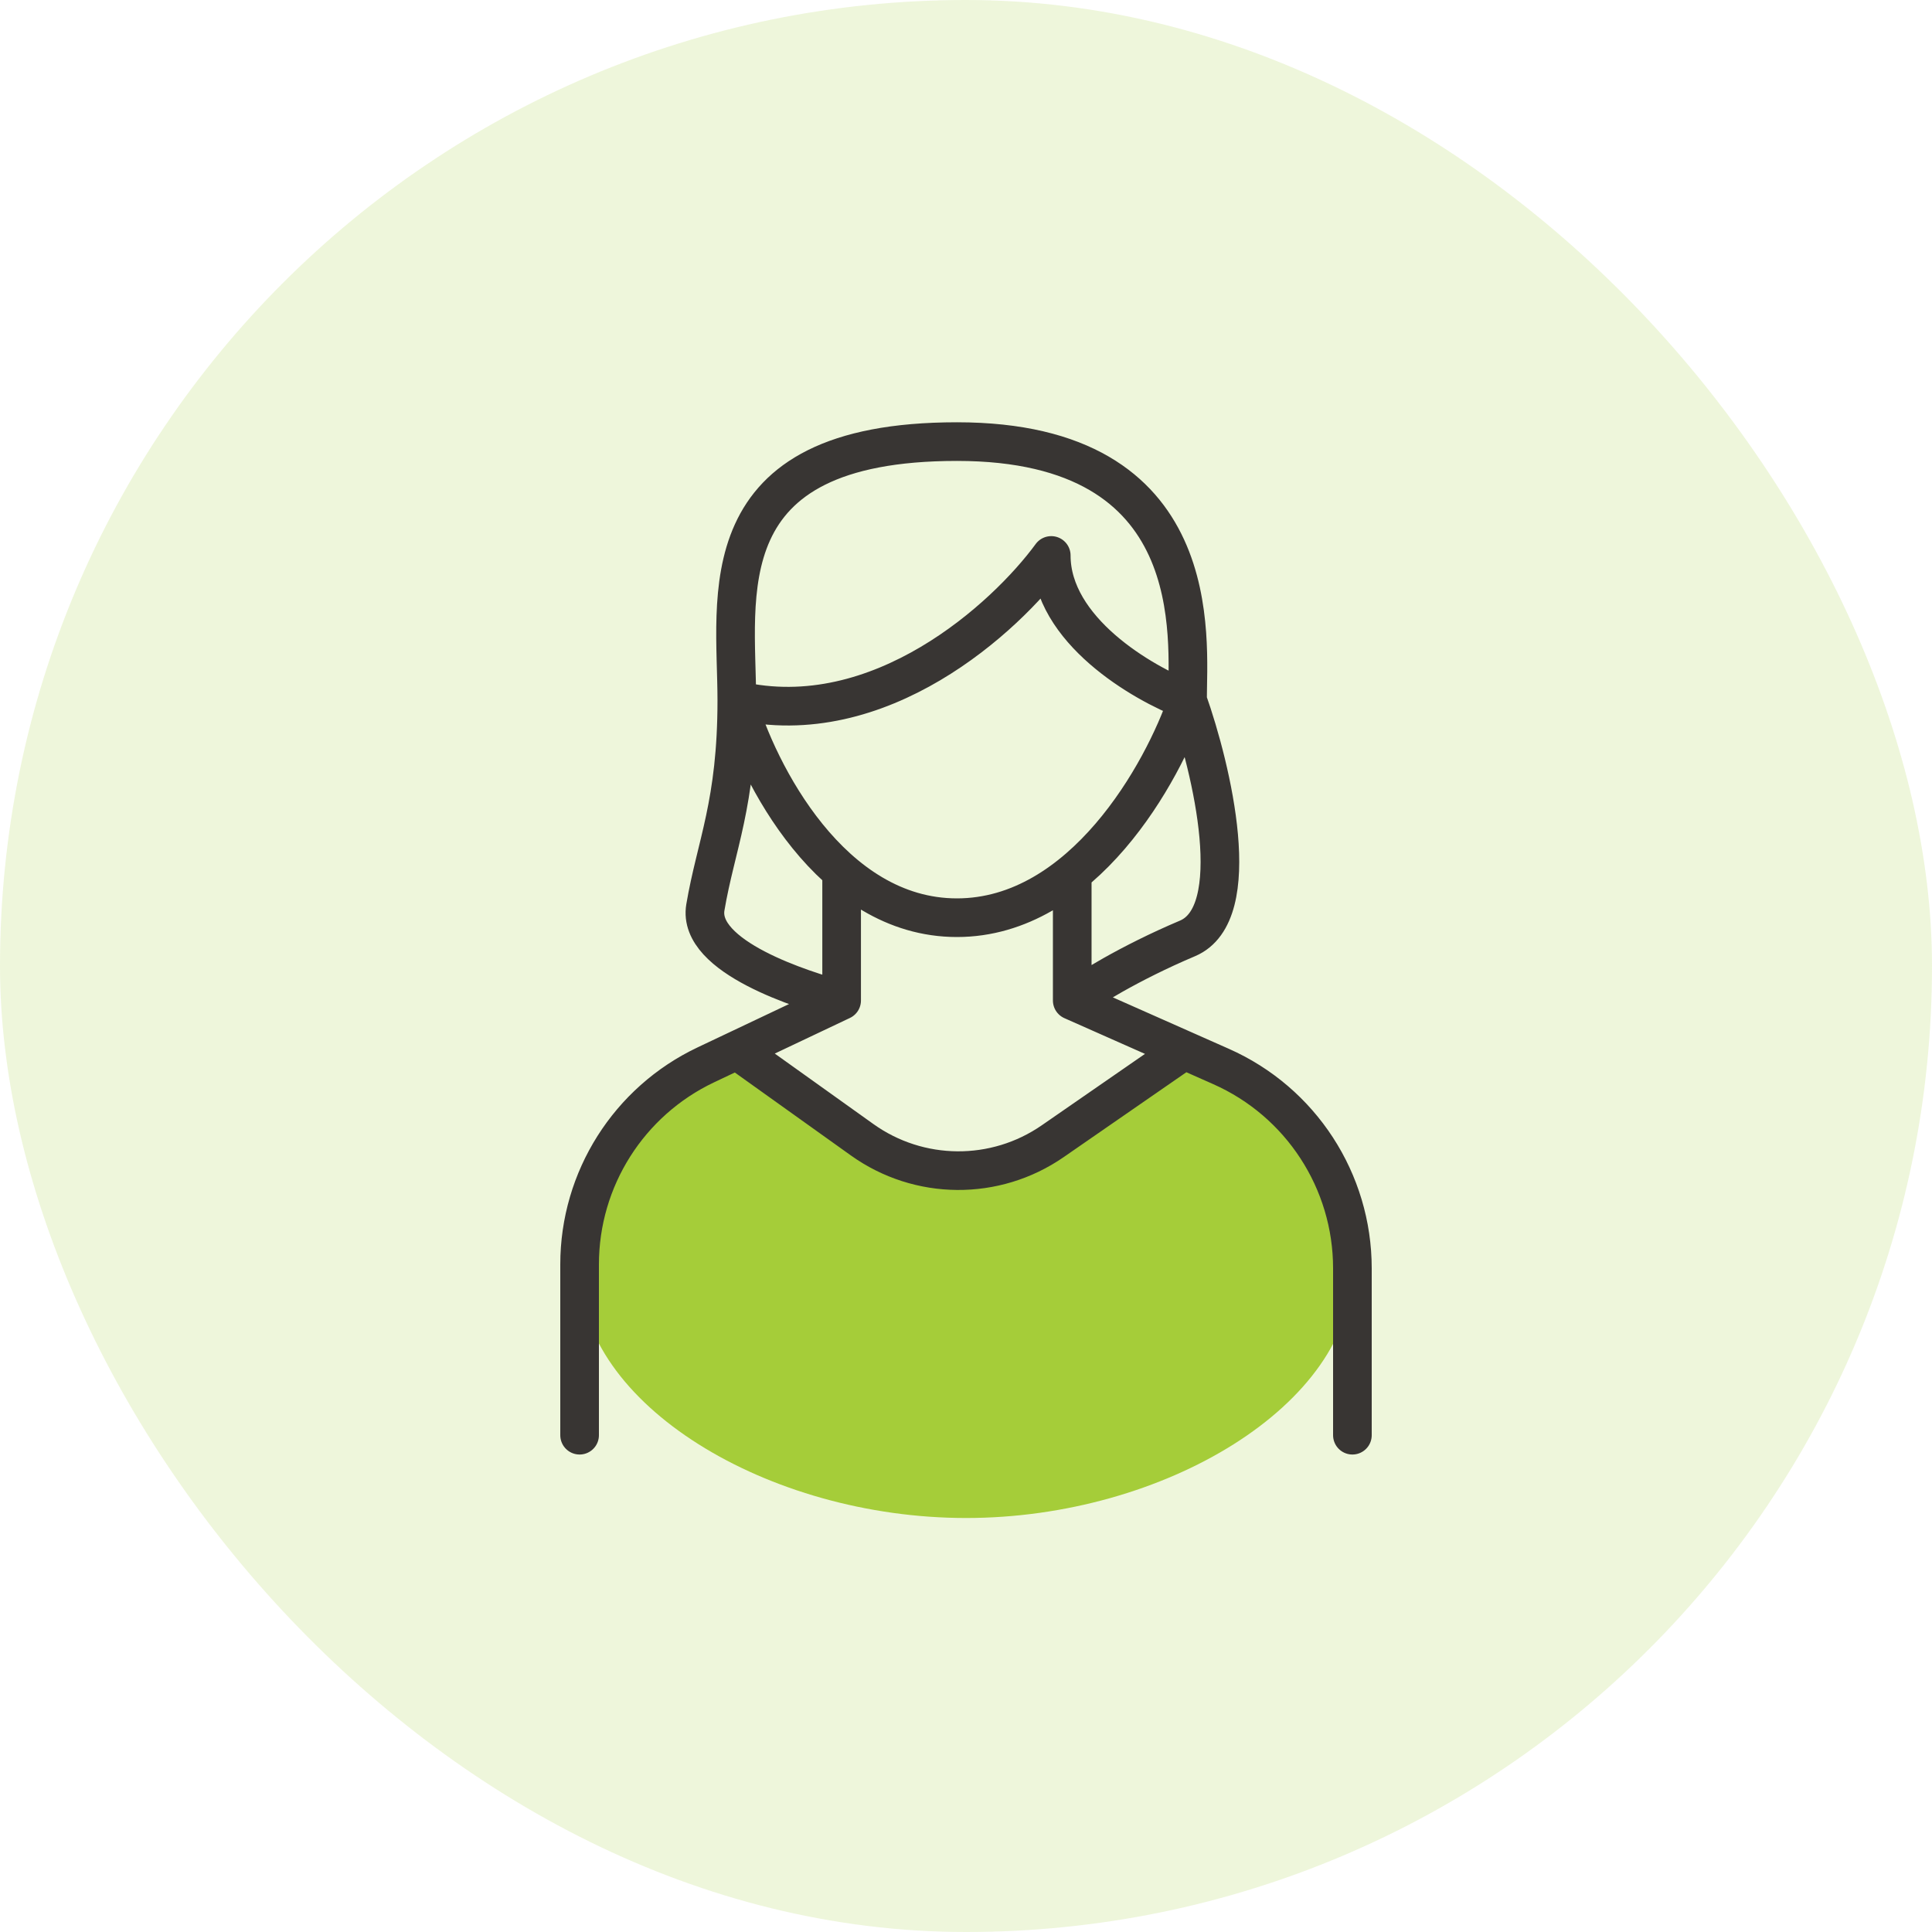 <svg width="70" height="70" viewBox="0 0 70 70" fill="none" xmlns="http://www.w3.org/2000/svg">
<rect opacity="0.18" width="70" height="70" rx="35" fill="#A5CD39"/>
<path d="M49.004 46C49.004 50.877 42.184 55 35.004 55C27.824 55 21.004 50.877 21.004 46C21.004 43.159 23.435 39.281 26.504 38.5C28.703 37.94 31.507 42.5 34.504 42.5C37.501 42.5 41.305 37.94 43.504 38.5C46.572 39.281 49.004 43.159 49.004 46Z" fill="#A5CD39"/>
<path d="M21 52V45.811C21 42.72 22.78 39.906 25.573 38.582L26.696 38.05M30.494 36.25C29.101 35.875 25.253 34.675 25.557 32.875C25.937 30.625 26.696 29.125 26.696 25.375M30.494 36.25V31.647M30.494 36.25L26.696 38.05M26.696 25.375C26.696 21.625 25.557 16 34.671 16C43.785 16 43.026 23.125 43.026 25.375M26.696 25.375C31.861 26.575 36.443 22.375 38.089 20.125C38.089 22.825 41.38 24.75 43.026 25.375M26.696 25.375C27.456 28 30.114 33.25 34.671 33.25C39.228 33.25 42.14 28 43.026 25.375M43.026 25.375C43.912 27.875 45.152 33.1 43.026 34C40.899 34.9 39.355 35.875 38.849 36.25M38.849 36.25V31.647M38.849 36.25L44.242 38.641C47.135 39.923 49 42.79 49 45.955V52M26.696 38.05L31.238 41.296C33.298 42.768 36.059 42.789 38.141 41.349L42.909 38.05" stroke="#383533" stroke-width="1.4" stroke-linecap="round" stroke-linejoin="round"/>
</svg>
